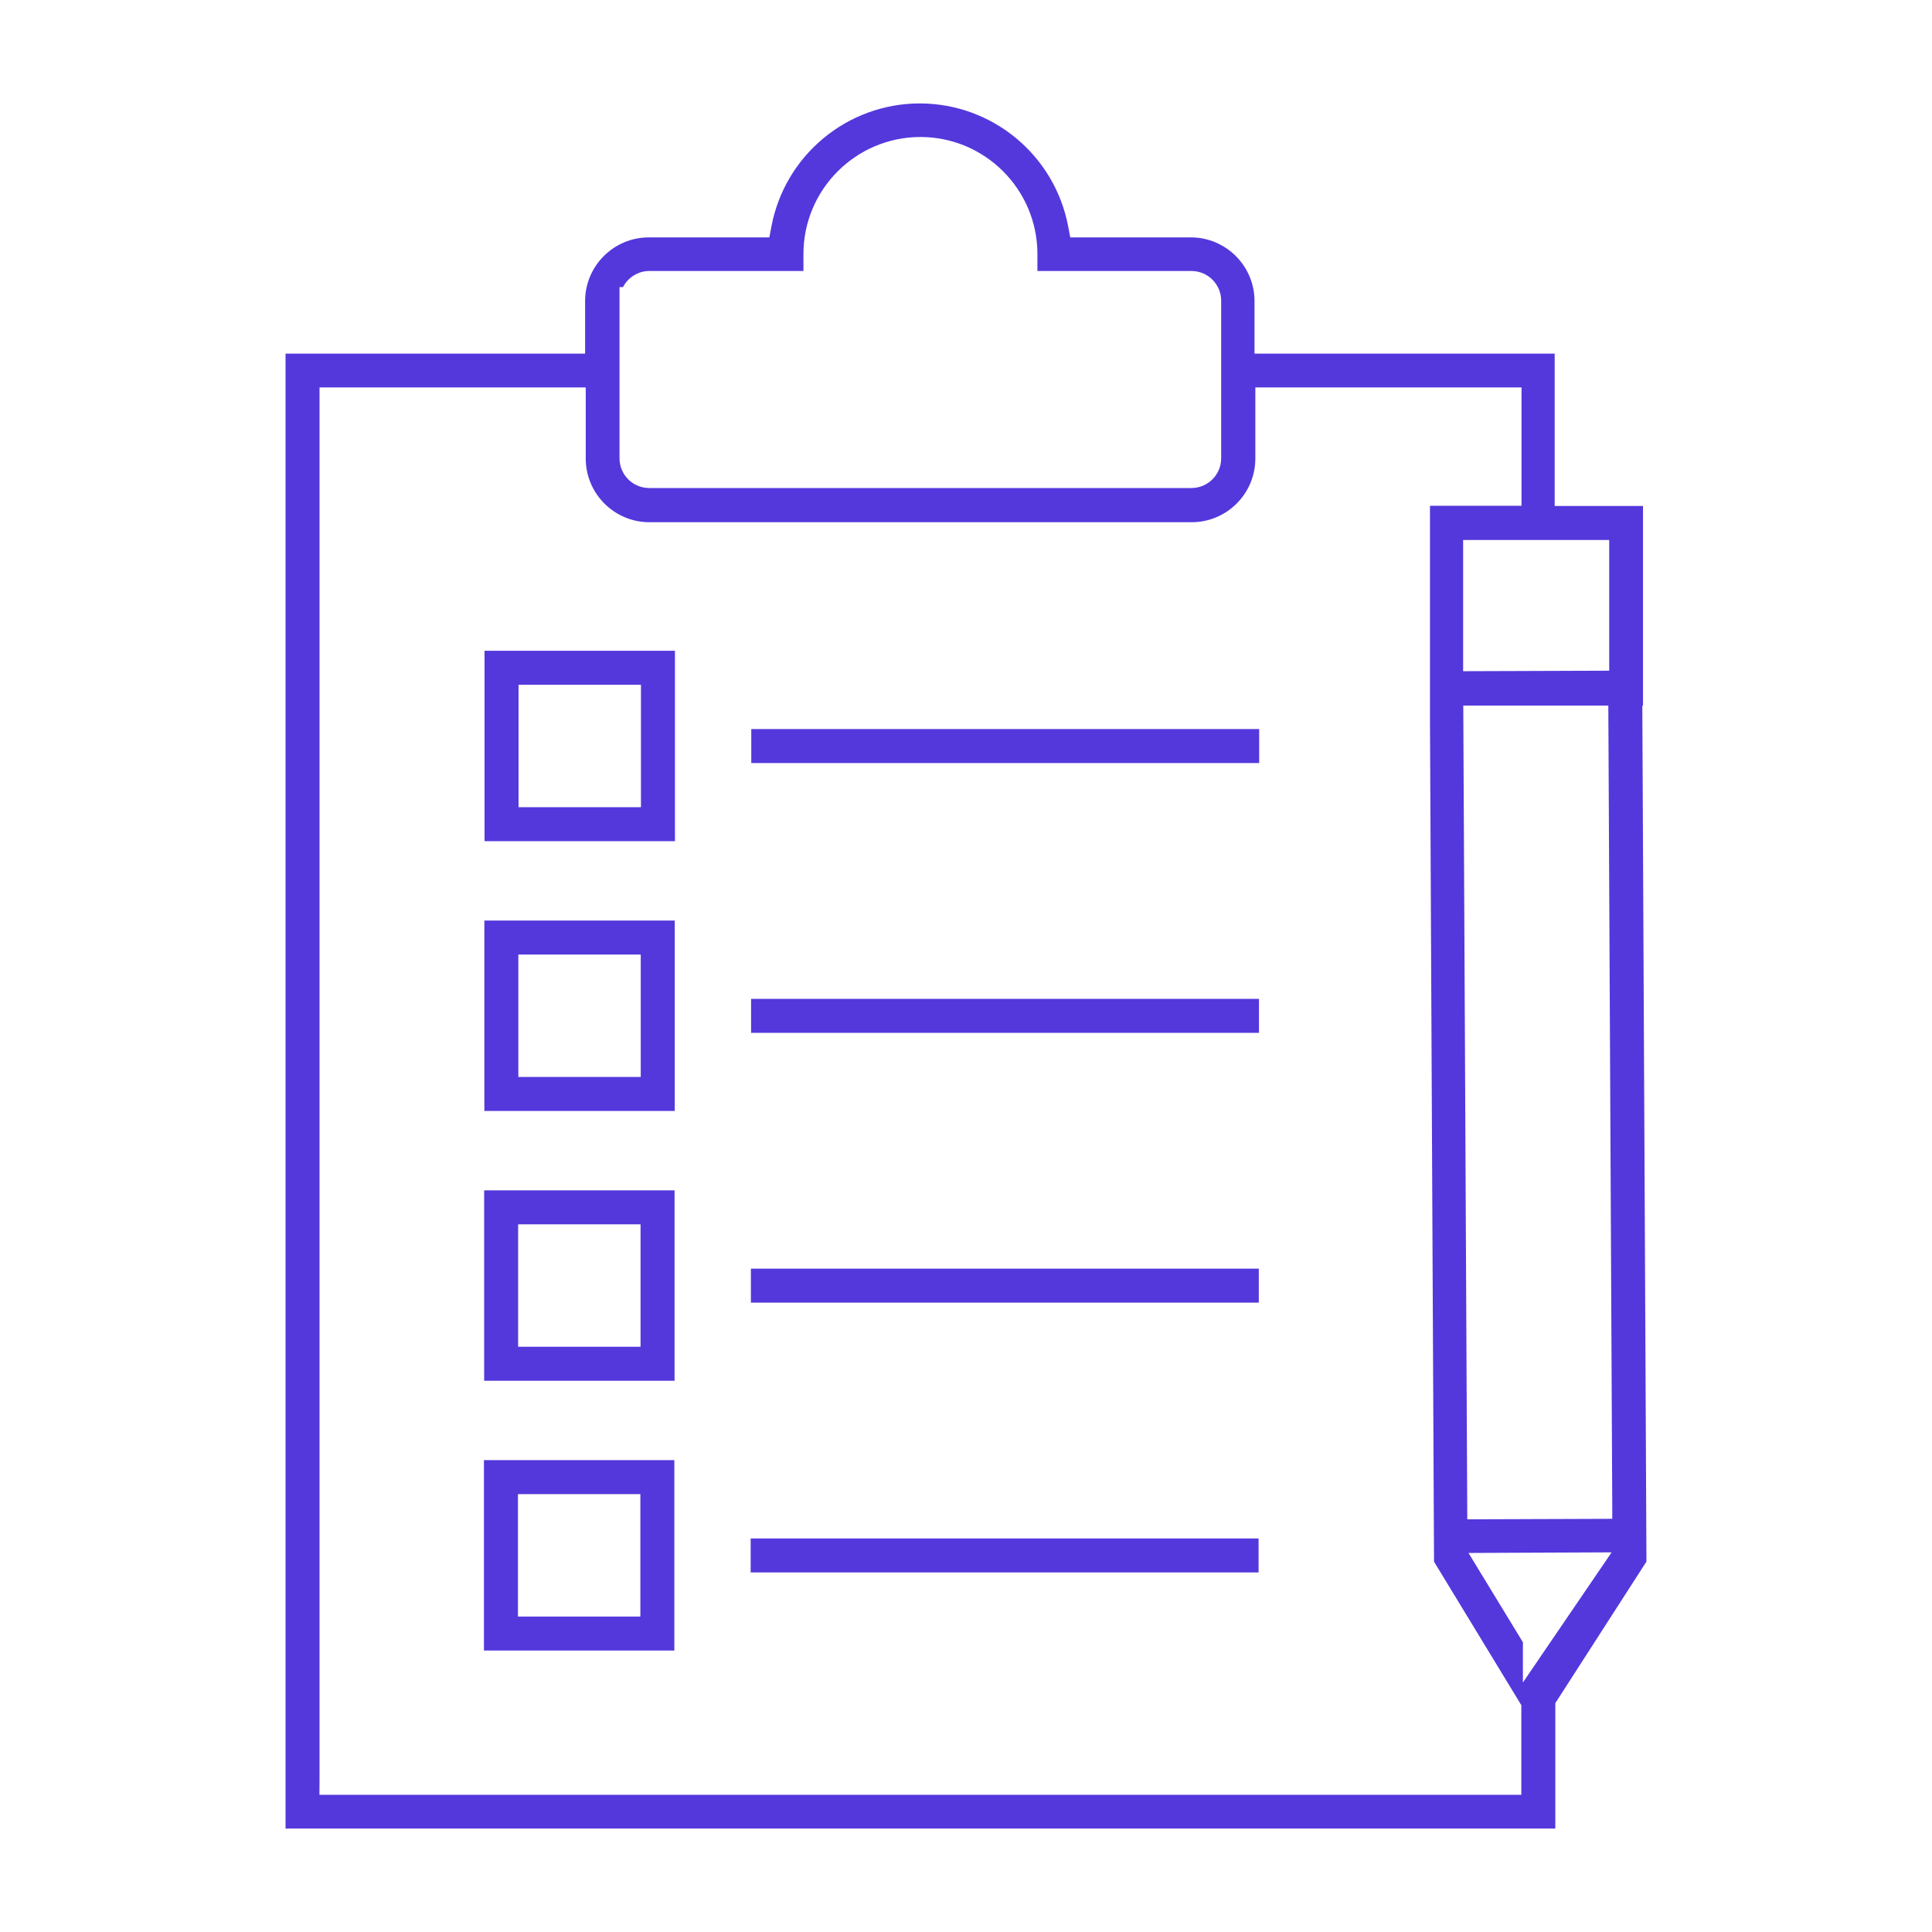 <?xml version="1.0" encoding="utf-8"?>
<!-- Generator: Adobe Illustrator 28.0.0, SVG Export Plug-In . SVG Version: 6.00 Build 0)  -->
<svg version="1.1" id="Layer_1" xmlns="http://www.w3.org/2000/svg" xmlns:xlink="http://www.w3.org/1999/xlink" x="0px" y="0px"
	 viewBox="0 0 80 80" style="enable-background:new 0 0 80 80;" xml:space="preserve">
<style type="text/css">
	.st0{fill:#5438DC;}
</style>
<g>
	<path class="st0" d="M20.039,68.345H27.923v-7.884h-7.884V68.345z M21.447,61.869h5.069v5.069h-5.069V61.869z"/>
	<path class="st0" d="M20.048,57.174h7.884v-7.884H20.048V57.174z M21.455,50.697h5.069v5.069h-5.069V50.697z"
		/>
	<path class="st0" d="M68.005,29.224h0.028v-8.273h-3.657v-6.307H51.947v-2.176
		c0-1.455-1.183-2.638-2.638-2.638h-4.992l-0.087-0.458c-0.56-2.949-3.143-5.089-6.143-5.089
		S32.504,6.423,31.944,9.372l-0.087,0.458h-4.992c-1.454,0-2.637,1.183-2.637,2.638v2.176H11.824v61.073h52.578
		v-5.193l3.774-5.862L68.005,29.224z M66.634,22.359V27.772l-6.049,0.021v-5.434H66.634z M25.653,11.888
		h0.144c0.205-0.396,0.618-0.667,1.094-0.667h6.378V10.517c0-2.671,2.173-4.844,4.844-4.844
		S42.957,7.846,42.957,10.517v0.704h6.378c0.679,0,1.231,0.552,1.231,1.23V18.978
		c0,0.679-0.552,1.23-1.231,1.23H26.883c-0.679,0-1.23-0.551-1.23-1.23V11.888z M62.995,74.318
		H13.227l0.004-0.568V16.043H24.254v2.944c0,1.454,1.183,2.637,2.637,2.637h22.453
		c1.454,0,2.637-1.183,2.637-2.637V16.043h11.022v4.9h-3.791V29.767l0.168,34.898l3.615,5.943V74.318z
		 M63.06,69.669v-1.667l-2.252-3.697l5.926-0.026L63.06,69.669z M66.76,62.891l-6.003,0.021
		L60.591,29.215h6.006l0.163,33.107V62.891z"/>
	<rect x="31.101" y="41.361" class="st0" width="21.031" height="1.407"/>
	<rect x="31.093" y="52.532" class="st0" width="21.031" height="1.407"/>
	<rect x="31.109" y="30.189" class="st0" width="21.031" height="1.407"/>
	<path class="st0" d="M20.056,46.002h7.884v-7.884H20.056V46.002z M21.463,39.526h5.069V44.595h-5.069V39.526z"/>
	<path class="st0" d="M20.064,34.831h7.884v-7.884H20.064V34.831z M21.472,28.355h5.069v5.069h-5.069V28.355z"
		/>
	<rect x="31.084" y="63.704" class="st0" width="21.031" height="1.407"/>
</g>
</svg>

